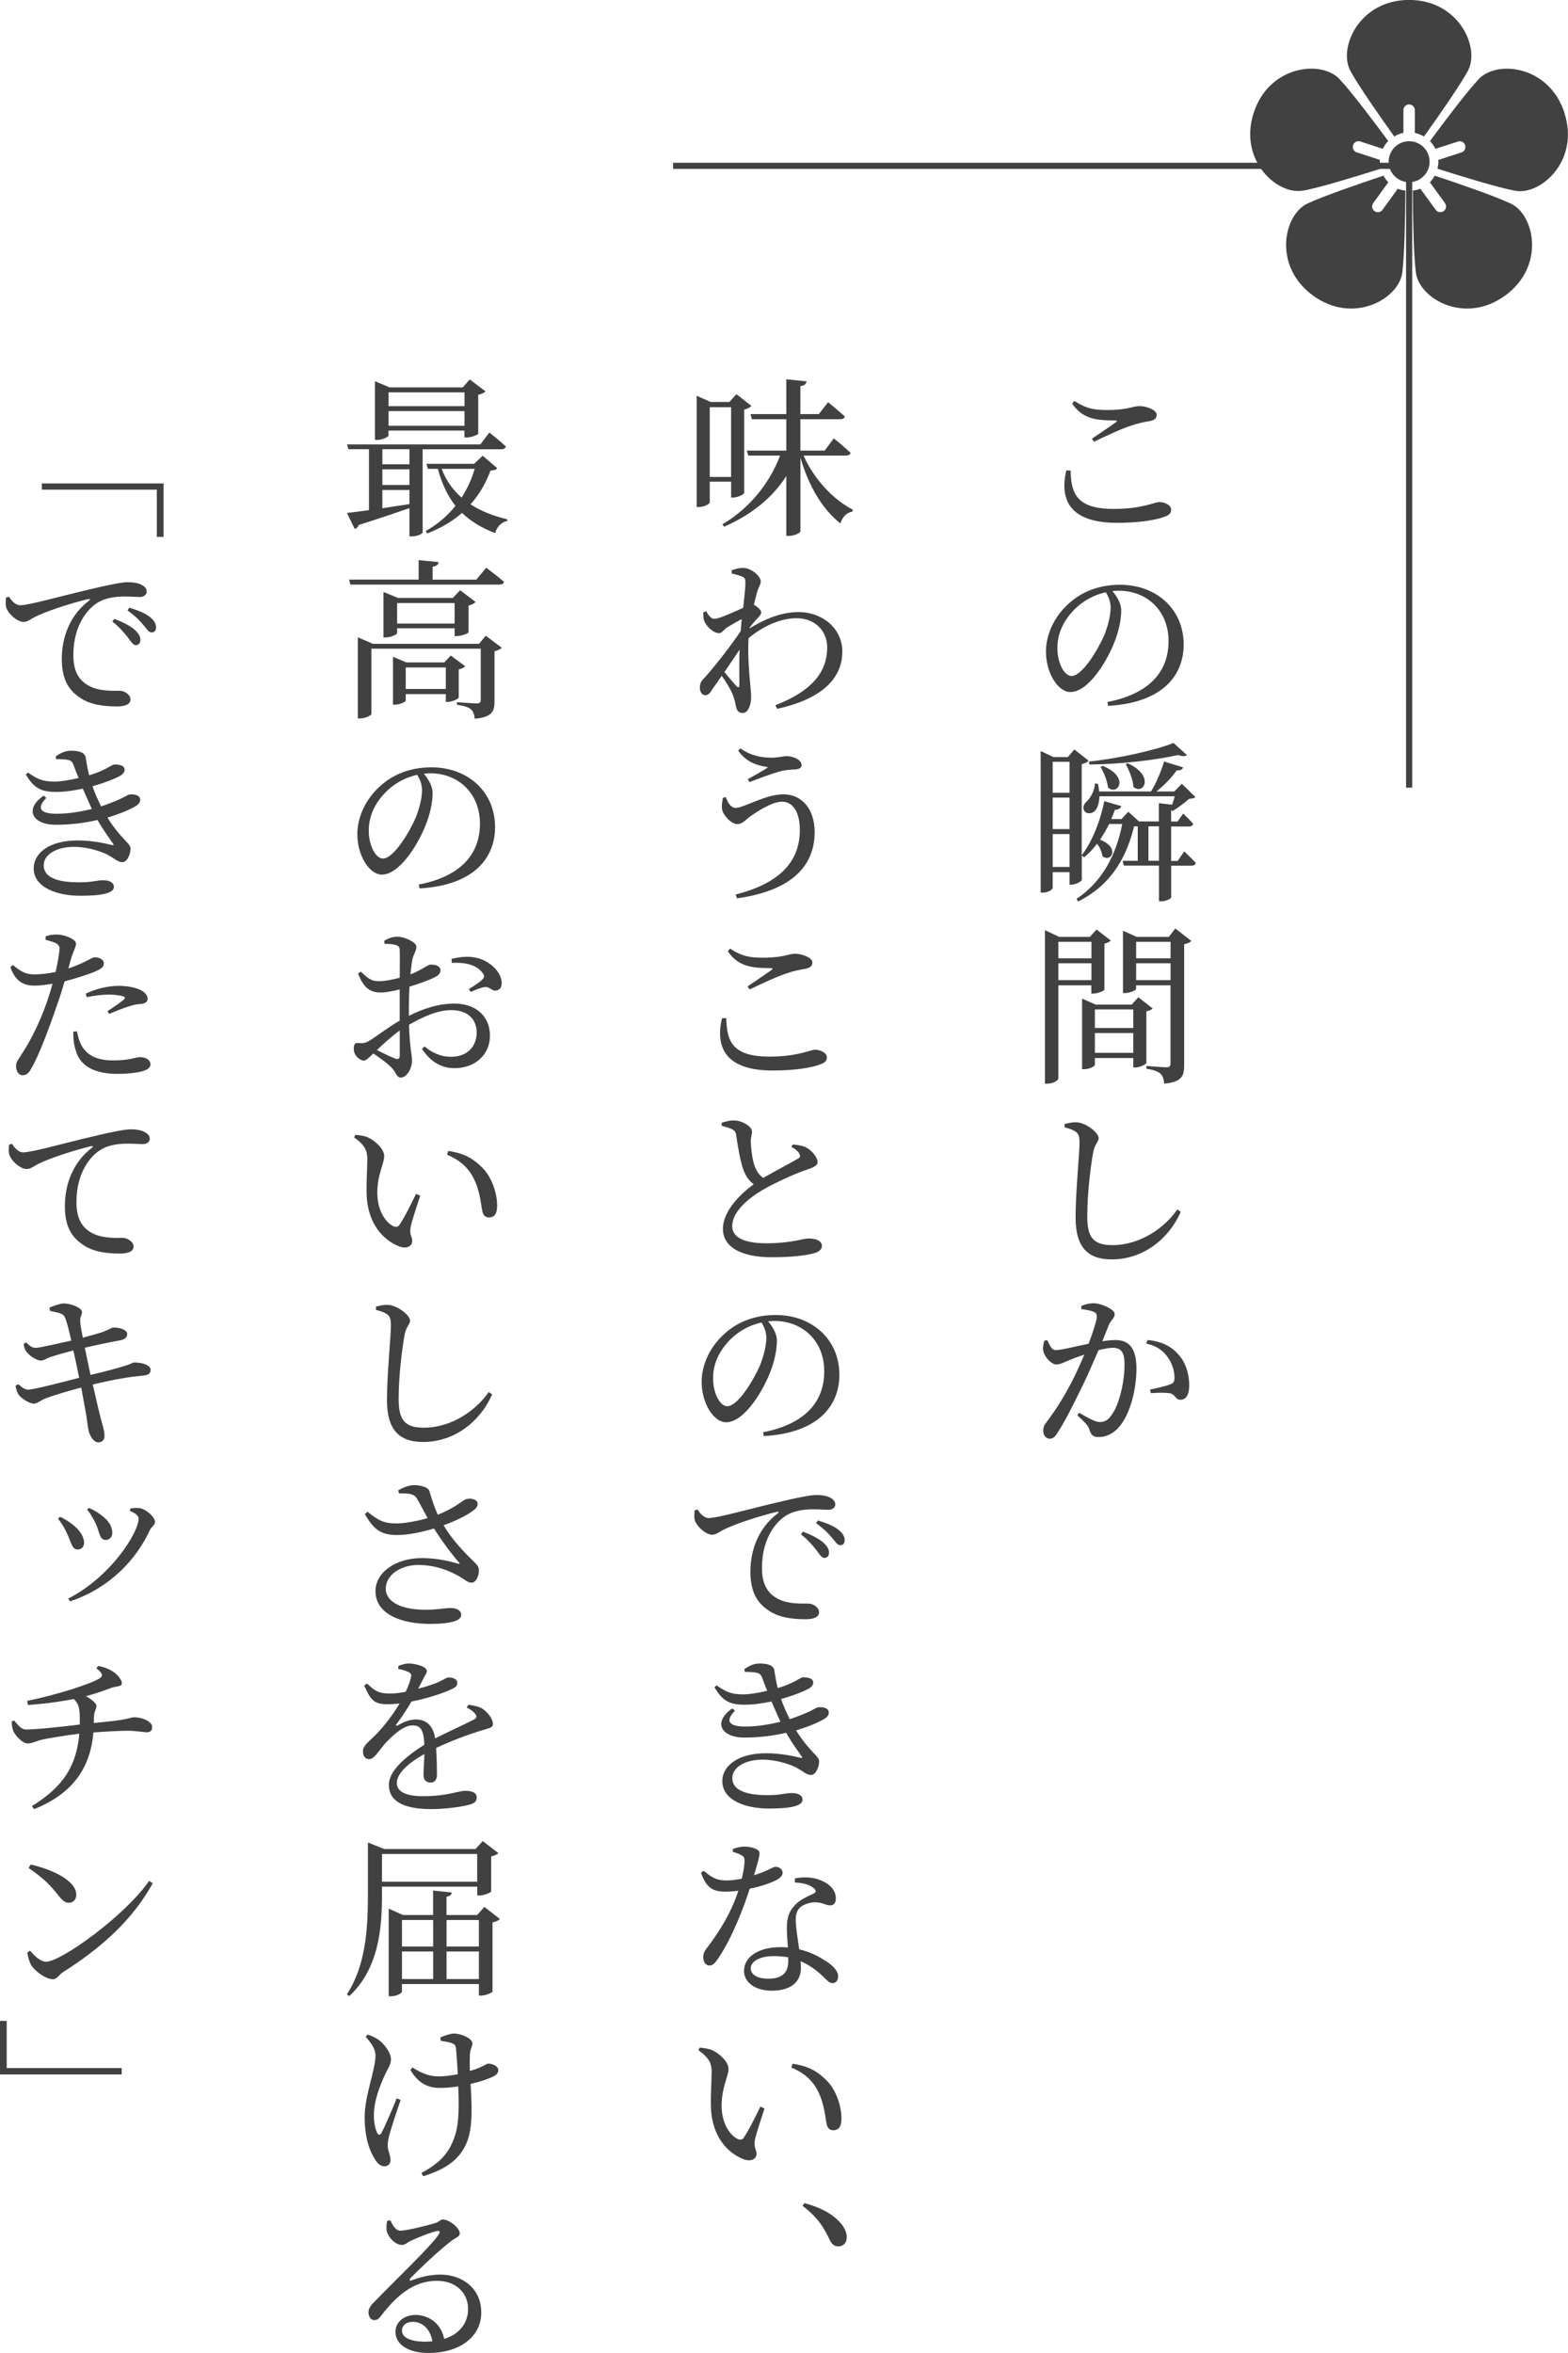 <?xml version="1.0" encoding="UTF-8"?>
<svg id="_レイヤー_2" data-name="レイヤー 2" xmlns="http://www.w3.org/2000/svg" viewBox="0 0 255.03 382.54">
  <defs>
    <style>
      .cls-1 {
        fill: #414141;
      }

      .cls-2 {
        fill: none;
        stroke: #414141;
        stroke-miterlimit: 10;
      }
    </style>
  </defs>
  <g id="_文字" data-name="文字">
    <g>
      <g>
        <path class="cls-1" d="m211.96,31c2.82-.53,8.75-2.35,12.61-3.58-.09-.37-.15-.74-.15-1.14,0-.1.02-.19.03-.28l-3.78-1.23c-.49-.16-.76-.68-.6-1.17.16-.49.68-.76,1.17-.6l3.67,1.19c.23-.47.52-.9.88-1.26-2.41-3.26-6.01-8.05-7.94-10.09-2.95-3.12-11.43-2.21-13.94,5.5-2.51,7.72,3.82,13.44,8.04,12.64Zm18.16-13.09v3.7c.54.11,1.03.32,1.49.58,2.36-3.3,5.78-8.19,7.12-10.64,2.06-3.77-1.43-11.56-9.54-11.56s-11.6,7.79-9.54,11.56c1.34,2.45,4.77,7.35,7.12,10.64.46-.27.95-.48,1.49-.58v-3.7c0-.51.42-.93.93-.93s.93.42.93.93Zm15.61,15.19c-2.61-1.23-8.53-3.27-12.38-4.54-.22.39-.47.76-.78,1.08l2.45,3.38c.3.42.21,1-.21,1.3s-1,.21-1.3-.21l-2.49-3.43c-.39.16-.8.25-1.23.31.02,4.05.12,10.43.5,13.33.55,4.26,7.95,8.51,14.51,3.74,6.56-4.77,4.81-13.12.93-14.96Zm8.73-14.75c-2.51-7.72-10.99-8.63-13.94-5.5-1.92,2.04-5.53,6.82-7.94,10.09.36.36.65.8.88,1.26l3.67-1.19c.49-.16,1.01.11,1.17.6.16.49-.11,1.01-.6,1.17l-3.78,1.23c0,.1.03.19.03.28,0,.39-.06.77-.15,1.14,3.86,1.23,9.79,3.05,12.61,3.58,4.22.79,10.55-4.93,8.04-12.64Zm-29.6,15.76c-.3.42-.88.51-1.3.21-.42-.3-.51-.88-.21-1.3l2.45-3.38c-.31-.32-.57-.69-.78-1.08-3.85,1.28-9.77,3.31-12.38,4.54-3.88,1.84-5.64,10.19.93,14.96,6.56,4.77,13.96.52,14.51-3.74.37-2.9.47-9.28.5-13.33-.43-.06-.85-.15-1.23-.31l-2.49,3.43Z"/>
        <circle class="cls-1" cx="229.19" cy="26.29" r="3.33"/>
      </g>
      <polyline class="cls-2" points="109.48 26.96 229.19 26.96 229.19 128.06"/>
      <g>
        <path class="cls-1" d="m174.13,76.5c.08,3.67.9,6.24,7.03,6.24,4.59,0,6.66-1.12,7.39-1.12.81,0,1.93.45,1.93,1.23,0,.62-.31.9-1.26,1.23-1.37.48-3.92.92-7.56.92-7.39,0-9.41-3.5-8.23-8.51h.7Zm3.47-5.18c1.32-.87,2.91-1.99,3.89-2.66.25-.2.22-.28-.14-.31-3.14,0-5.24-.25-6.97-2.72l.36-.45c1.88,1.23,3.14,1.48,5.35,1.48,3.42,0,4.09-.64,5.24-.64s2.8.64,2.8,1.4c0,.59-.34.87-1.12,1.04-.81.14-1.71.28-3,.73-1.46.45-4,1.62-6.08,2.63l-.34-.5Z"/>
        <path class="cls-1" d="m180.12,114.13c6.86-1.34,9.94-4.96,9.94-9.91s-3.53-8.18-8.09-8.18c-.34,0-.7.03-1.04.06.73.87,1.43,1.99,1.43,3.14,0,1.34-.31,3-.9,4.62-1.2,3.39-4.37,8.65-7.36,8.65-2.02,0-3.98-3.08-3.98-6.58,0-2.72,1.32-5.74,3.84-7.92,2.24-1.99,5.1-2.94,8.2-2.94,5.91,0,10.36,3.95,10.36,9.72,0,4.79-3.16,9.44-12.29,9.97l-.11-.62Zm-.28-17.84c-1.9.42-3.72,1.4-5.12,2.83-1.71,1.74-2.74,3.84-2.74,6.22,0,2.52,1.15,4.56,2.3,4.56,1.74,0,4.26-4.2,5.32-6.61.56-1.4,1.04-3.16,1.04-4.48,0-1.01-.34-1.79-.78-2.52Z"/>
        <path class="cls-1" d="m192.61,138.41s1.18,1.12,1.88,1.88c-.06.31-.31.45-.7.45h-3.3v5.15c0,.2-.87.64-1.57.64h-.42v-5.8h-5.71l-.2-.78h2.46v-5.6h-.59c-1.23,4.93-3.61,9.46-9.1,12.21l-.28-.42c4.34-2.86,6.52-7.39,7.45-12.18h-2.13c-.45.92-.95,1.76-1.48,2.55,3.36,1.34,1.76,3.81.39,2.69-.08-.67-.42-1.43-.87-2.04-.64.84-1.34,1.6-2.1,2.21l-.39-.28v3.98c-.06.22-1.01.76-1.68.76h-.31v-2.04h-2.74v2.55c0,.25-.7.78-1.6.78h-.36v-23.02l2.07.98h2.35l1.06-1.23,2.32,1.82c-.17.22-.59.45-1.12.56v14.81c1.6-2.07,2.97-5.32,3.67-8.79l2.77.81c-.11.34-.45.59-1.04.59-.2.53-.39,1.04-.59,1.51h1.65l1.12-1.18,1.74,1.57h3.22v-2.97l2.16.25c.17-.45.31-.92.42-1.37h-12.24c-.03,1.04-.28,1.82-.67,2.3-.39.53-1.43.67-1.79.06-.34-.5-.06-1.18.48-1.6.53-.53,1.26-1.82,1.23-2.83l.5.03c.11.45.17.87.2,1.26h8.43c.87-1.4,1.68-3.33,2.13-4.87l3.11.95c-.11.31-.42.53-1.06.5-.76,1.09-2.02,2.41-3.3,3.42h2.91l1.23-1.26,2.21,2.16c-.2.2-.5.25-1.01.28-.7.62-1.88,1.51-2.69,1.99l-.25-.14v1.85h1.04l.92-1.29s1.01.95,1.62,1.65c-.08.31-.31.45-.67.45h-2.91v5.6h1.06l1.06-1.54Zm-21.39-14.56v5.04h2.74v-5.04h-2.74Zm2.74,5.82h-2.74v5.12h2.74v-5.12Zm0,11.28v-5.35h-2.74v5.35h2.74Zm19.1-18.2c-.25.22-.76.25-1.46,0-3.61.81-9.32,1.51-14.42,1.54l-.06-.48c4.84-.5,10.7-1.82,13.75-3.02l2.18,1.96Zm-13.72,1.76c4.45,1.79,2.49,4.93.87,3.53-.11-1.12-.7-2.49-1.2-3.36l.34-.17Zm4.09-.42c4.48,2.07,2.52,5.26.92,3.84-.08-1.23-.7-2.72-1.26-3.7l.34-.14Zm5.07,15.85v-5.6h-1.71v5.6h1.71Z"/>
        <path class="cls-1" d="m172.14,160.19v15.12c0,.31-.76.87-1.79.87h-.39v-24.95l2.32,1.09h4.98l1.09-1.2,2.32,1.79c-.17.17-.56.42-1.04.5v7.5c-.03.17-1.09.62-1.79.62h-.34v-1.34h-5.38Zm0-7.08v2.69h5.38v-2.69h-5.38Zm5.38,6.24v-2.74h-5.38v2.74h5.38Zm9.97,4.59c-.14.17-.56.39-1.04.48v8.4c-.03.2-1.06.73-1.79.73h-.34v-1.54h-6.24v1.12c0,.22-.9.7-1.74.7h-.34v-11.48l2.21.98h5.85l1.09-1.2,2.32,1.82Zm-9.41.17v3.02h6.24v-3.02h-6.24Zm6.24,7.06v-3.22h-6.24v3.22h6.24Zm9.46-18.2c-.17.2-.62.45-1.18.53v19.66c0,1.74-.34,2.74-3.25,3.02-.06-.7-.22-1.26-.59-1.62-.42-.34-1.04-.62-2.3-.81v-.45s2.69.22,3.28.22c.5,0,.64-.2.64-.62v-12.71h-5.6v.59c0,.2-.95.67-1.85.67h-.28v-10.14l2.24,1.01h5.21l1.06-1.37,2.6,2.02Zm-8.99.14v2.69h5.6v-2.69h-5.6Zm5.6,6.24v-2.74h-5.6v2.74h5.6Z"/>
        <path class="cls-1" d="m173.15,183.27v-.53c.73-.17,1.32-.31,1.9-.28,1.51.03,3.64,1.65,3.64,2.58,0,.62-.59.87-.87,2.21-.48,2.66-.98,6.89-.98,10.5,0,3.39.95,4.68,4.09,4.68,4.54,0,8.51-2.83,10.56-5.8l.56.39c-1.96,4.42-6.1,7.73-11.26,7.73-3.78,0-5.85-1.9-5.85-6.8,0-4.17.64-10.39.64-12.15,0-1.12-.17-1.48-.64-1.82-.45-.31-1.01-.5-1.79-.7Z"/>
        <path class="cls-1" d="m175.87,212.33c.5-.22,1.18-.45,2.04-.45,1.18,0,3.39.98,3.39,1.76,0,.67-.64,1.01-.95,1.76-.25.62-.62,1.57-1.06,2.66.7-.11,1.51-.2,2.13-.2,2.1,0,3.42,1.2,3.42,4.59s-.98,7.34-2.74,9.44c-.84,1.04-2.02,1.74-3.42,1.74-1.01,0-1.26-.42-1.57-1.43-.2-.42-.39-.73-1.88-2.1l.28-.42c1.46.84,2.63,1.51,3.33,1.51.87,0,1.43-.31,2.07-1.32,1.06-1.46,1.99-5.01,1.99-8.06,0-1.82-.45-2.69-1.93-2.69-.59,0-1.4.17-2.3.39-.81,1.85-1.71,3.98-2.55,5.68-1.46,3-2.94,5.99-4.09,7.7-.45.78-.81,1.01-1.34,1.01-.48,0-1.01-.48-1.01-1.26,0-.59.11-.9.53-1.43,1.43-1.9,2.77-3.92,4.26-6.86.64-1.23,1.29-2.72,1.9-4.12-.92.31-1.76.62-2.3.84-1.15.45-1.57.76-2.27.76-.76,0-1.88-1.15-2.1-2.13-.11-.56-.03-1.18.17-1.74l.48-.06c.39.78.64,1.6,1.37,1.6.92,0,3.22-.62,5.35-1.04.76-2.07,1.32-3.84,1.32-4.37,0-.34-.08-.62-.42-.78-.45-.22-1.37-.39-2.1-.48v-.53Zm10.81,5.52c2.1.22,3.67.92,4.84,2.21,1.2,1.2,1.9,3.08,1.9,5.21,0,1.29-.42,2.3-1.4,2.3-.84.03-.81-.81-1.65-1.04-.59-.14-2.24-.11-3.19-.03l-.14-.59c1.09-.22,2.58-.56,3.28-.84.62-.22.73-.5.7-1.23,0-.73-.25-1.99-1.06-3.14-.76-1.12-1.82-1.9-3.56-2.27l.28-.59Z"/>
        <path class="cls-1" d="m115.44,78.32v3.33c0,.25-.84.78-1.79.78h-.34v-18.09l2.27,1.01h3.05l1.15-1.26,2.44,1.9c-.2.22-.62.48-1.18.59v13.58c-.03.2-1.04.73-1.82.73h-.31v-2.58h-3.47Zm0-12.12v11.34h3.47v-11.34h-3.47Zm15.26,7.87c1.71,3.86,4.84,7.17,8.01,8.79l-.06.31c-.87.14-1.62.81-1.96,1.93-2.91-2.3-5.15-6.02-6.5-10.7v11.96c0,.25-.95.76-1.82.76h-.48v-9.72c-2.24,3.5-5.63,6.27-10.11,8.23l-.28-.39c4.51-2.66,7.7-6.75,9.38-11.17h-5.18l-.22-.81h6.41v-5.1h-5.6l-.22-.84h5.82v-5.66l3.3.34c-.08.39-.28.67-1.01.78v4.54h3l1.51-1.93s1.68,1.37,2.72,2.32c-.08.31-.36.45-.76.45h-6.47v5.1h3.95l1.48-1.99s1.71,1.37,2.74,2.35c-.08.31-.39.45-.76.45h-6.92Z"/>
        <path class="cls-1" d="m121.88,102.17c2.58-1.54,5.12-2.66,8.06-2.66,3.7,0,7.06,2.58,7.06,6.41,0,4.06-2.86,7.62-10.61,9.32l-.28-.59c7-2.69,8.43-6.3,8.43-9.41,0-2.6-1.9-4.73-5.01-4.73-2.77,0-5.71,1.48-7.78,3.25-.17,2.86.14,6.02.28,7.59.06.84.14,1.37.14,2.02,0,1.18-.5,2.55-1.34,2.55-.67,0-.98-.36-1.12-1.04-.14-.7-.25-1.26-.53-1.93-.25-.7-1.04-2.02-1.79-3.08-.5.73-1.01,1.46-1.48,2.1-.34.59-.64,1.04-1.18,1.06-.48,0-.9-.48-.9-1.18,0-.62.14-1.04.7-1.6,1.15-1.23,3.98-4.73,5.94-7.64.06-.64.11-1.32.17-1.96-.87.45-1.76.98-2.35,1.34-.59.36-.84.95-1.34.95-.92,0-2.16-1.15-2.46-2.13-.11-.42-.11-.87-.11-1.26l.48-.17c.45.78.81,1.23,1.37,1.23.67,0,3.16-1.12,4.65-1.79.2-1.85.36-3.36.36-4.14,0-.62-.14-.78-.62-.98-.39-.14-.92-.31-1.6-.45l-.03-.53c.59-.22,1.2-.39,1.88-.39,1.32,0,2.86,1.34,2.86,2.18,0,.56-.36.92-.64,1.93-.11.39-.28,1.06-.48,1.88l.08.03c.5.28,1.12.87,1.12,1.2s-.28.62-.67,1.04c-.36.36-.78.9-1.2,1.4l-.03.17Zm-1.62,9.16c0-1.18-.06-3.44.03-5.71-.78,1.18-1.65,2.41-2.46,3.64.7.9,1.62,1.88,1.96,2.3.28.28.45.25.48-.22Z"/>
        <path class="cls-1" d="m118.05,129.59c.36,1.04.92,1.76,1.57,1.76,1.37,0,4.84-2.21,7.81-2.21s5.07,2.38,5.07,6.13c0,6.27-4.79,9.69-12.63,10.78l-.22-.62c6.72-1.71,10.44-5.01,10.44-10.5,0-2.91-1.15-4.59-2.88-4.59s-4.23,1.71-5.32,2.49c-.62.48-1.18,1.15-1.93,1.15-1.01,0-2.13-1.26-2.44-2.1-.22-.64-.08-1.37.06-2.16l.48-.14Zm2.02-7.56l.34-.36c1.85,1.29,3.61,1.51,5.15,1.51,1.01,0,1.88-.25,2.35-.25,1.12,0,2.46.59,2.46,1.46,0,.42-.36.67-1.06.7-.5.03-1.4.06-2.18.25-1.48.36-3.86,1.29-5.24,1.82l-.25-.5c1.18-.62,2.49-1.4,3.3-1.93-1.01-.17-3.33-.45-4.87-2.69Z"/>
        <path class="cls-1" d="m118.13,165.54c.08,3.67.9,6.24,7.03,6.24,4.59,0,6.66-1.12,7.39-1.12.81,0,1.93.45,1.93,1.23,0,.62-.31.9-1.26,1.23-1.37.48-3.92.92-7.56.92-7.39,0-9.41-3.5-8.23-8.51h.7Zm3.47-5.18c1.32-.87,2.91-1.99,3.89-2.66.25-.2.22-.28-.14-.31-3.14,0-5.24-.25-6.97-2.72l.36-.45c1.88,1.23,3.14,1.48,5.35,1.48,3.42,0,4.09-.64,5.24-.64s2.8.64,2.8,1.4c0,.59-.34.87-1.12,1.04-.81.14-1.71.28-3,.73-1.46.45-4,1.62-6.08,2.63l-.34-.5Z"/>
        <path class="cls-1" d="m128.94,186.06c.81.08,1.6.2,2.16.48,1.06.56,1.88,1.71,1.88,2.38,0,.59-.64.87-1.79,1.26-1.88.62-4.98,2.04-7.06,3.22-2.3,1.34-5.04,3.53-5.04,5.96,0,1.62,1.57,2.77,5.57,2.77s6.02-.78,6.75-.78c1.2,0,2.27.28,2.27,1.26,0,.45-.48.9-1.12,1.09-1.04.34-3.47.7-7.06.7-4.84,0-7.92-1.6-7.92-4.62s3.11-5.88,5.01-7.25c-.78-.56-1.32-1.37-1.62-2.21-.56-1.4-.95-3.84-1.23-5.74-.06-.5-.25-.81-.81-1.06-.45-.2-1.06-.36-1.54-.48l-.03-.5c.76-.22,1.29-.39,1.93-.39,1.48,0,3,1.04,3.02,1.76.03.5-.2.92-.2,1.6.03,1.06.22,2.91.59,3.95.31.9.76,1.57,1.43,2.04,2.07-1.18,4.68-2.55,5.57-3.08.42-.2.5-.42.34-.78-.22-.5-.76-.87-1.32-1.18l.22-.39Z"/>
        <path class="cls-1" d="m124.12,232.85c6.86-1.34,9.94-4.96,9.94-9.91s-3.53-8.18-8.09-8.18c-.34,0-.7.03-1.04.06.73.87,1.43,1.99,1.43,3.14,0,1.34-.31,3-.9,4.62-1.2,3.39-4.37,8.65-7.36,8.65-2.02,0-3.98-3.08-3.98-6.58,0-2.72,1.32-5.74,3.84-7.92,2.24-1.99,5.1-2.94,8.2-2.94,5.91,0,10.36,3.95,10.36,9.72,0,4.79-3.16,9.44-12.29,9.97l-.11-.62Zm-.28-17.84c-1.9.42-3.72,1.4-5.12,2.83-1.71,1.74-2.74,3.84-2.74,6.22,0,2.52,1.15,4.56,2.3,4.56,1.74,0,4.26-4.2,5.32-6.61.56-1.4,1.04-3.16,1.04-4.48,0-1.01-.34-1.79-.78-2.52Z"/>
        <path class="cls-1" d="m113.46,245.4c.42.73,1.12,1.4,1.79,1.4,1.48,0,6.41-1.43,11.09-2.52,3.11-.76,5.52-1.23,6.41-1.23.78,0,1.6.11,2.13.36.62.28.98.67.98,1.18,0,.45-.42.87-1.09.87-.62,0-1.48-.08-2.44-.08-1.32,0-3.16.14-4.59,1.09-1.15.73-3.81,3.22-3.81,8.46,0,3.11,1.32,4.26,2.41,4.9,1.71,1.01,4.09.87,5.12.87.76,0,1.76.62,1.76,1.4,0,.87-.98,1.15-2.21,1.15-1.76,0-4.31-.17-6.13-1.51-1.79-1.23-2.83-3-2.83-6.24,0-3.5,1.32-7.11,4.45-9.46.2-.14.17-.31-.14-.25-3.16.76-7.06,2.07-8.74,2.94-.56.28-1.12.78-1.79.78-1.06,0-2.63-1.43-2.86-2.49-.08-.5-.03-1.01,0-1.46l.48-.14Zm17.14,3.61c1.46.56,2.6,1.15,3.36,1.82.64.62.9,1.09.87,1.65,0,.5-.31.81-.78.81-.42-.03-.73-.56-1.26-1.26-.56-.7-1.29-1.62-2.52-2.58l.34-.45Zm2.44-1.82c1.48.45,2.63.95,3.33,1.51.73.59,1.01,1.12,1.01,1.71,0,.53-.28.81-.73.81-.48,0-.78-.59-1.37-1.26-.56-.67-1.23-1.37-2.55-2.32l.31-.45Z"/>
        <path class="cls-1" d="m121.1,271.35c.78-.56,1.54-.9,2.46-.9,1.18,0,2.27.25,2.38,1.12.14.76.28,1.85.56,2.88,2.72-.81,3.7-1.76,4.09-1.76.81,0,1.65.14,1.68.84,0,.31-.17.64-.64.95-.64.39-2.44,1.15-4.59,1.74.36,1.06.81,2.07,1.4,3.28.62-.2,1.15-.39,1.71-.62,2.16-.81,2.58-1.32,2.97-1.32.84-.06,1.68.14,1.68.87,0,.34-.17.67-.7,1.01-1.04.62-2.63,1.29-4.62,1.88,2.13,3.44,3.75,4.17,3.75,5.01,0,1.04-.59,2.24-1.32,2.24s-1.18-.53-2.44-1.23c-1.04-.5-3.16-1.26-5.43-1.26-2.88,0-4.93,1.26-4.93,3,0,2.38,3.25,2.77,5.77,2.77,2.21,0,2.72-.34,4-.34.92,0,1.65.39,1.65,1.09,0,1.04-2.07,1.43-5.46,1.43-3.78,0-7.59-1.32-7.59-4.48,0-2.32,2.35-4.51,7.14-4.51,2.35,0,4.34.45,5.54.73.39.08.39,0,.22-.22-.48-.73-1.48-2.02-2.52-3.84-2.02.48-4.34.78-6.78.78-3.86,0-5.15-2.55-1.99-4.73l.45.36c-1.54,1.57-1.18,2.58,1.68,2.58,1.96,0,3.92-.34,5.71-.78l-1.46-3.3c-1.46.31-2.94.53-4.31.53-2.16,0-3.58-.39-4.96-2.86l.36-.28c1.43.98,2.24,1.46,4.34,1.46.98,0,2.52-.25,3.89-.59-.28-.62-.53-1.29-.76-1.93-.22-.67-.45-.98-1.32-1.06-.48-.06-1.06-.08-1.57-.08l-.08-.45Z"/>
        <path class="cls-1" d="m119.2,300.61c.48-.2,1.26-.39,1.88-.39.81,0,1.68.2,2.18.56.5.34.31.95-.62,4.09,2.44-.76,3.02-1.37,3.5-1.37.59,0,1.15.39,1.15.98,0,.53-.56.9-.9,1.12-.92.5-2.58,1.09-4.45,1.46-.92,2.91-2.83,7.92-5.04,11.2-.5.76-.9,1.29-1.48,1.29-.7,0-1.04-.67-1.04-1.34,0-.5.14-.92.56-1.46,1.71-2.24,3.89-5.46,5.15-9.35-.73.08-1.46.14-2.1.14-2.18,0-3.14-.73-3.98-3.08l.45-.31c1.18.95,1.88,1.57,3.75,1.57.81,0,1.71-.14,2.44-.28.25-1.06.42-2.07.45-2.8.03-.59-.14-.84-.62-1.09-.42-.22-.92-.36-1.29-.48v-.45Zm10.05,4.79c1.43-.31,2.91-.2,3.98.2,1.76.62,2.72,1.74,2.72,3.02,0,.7-.28,1.15-.92,1.15-.78,0-1.34-.56-2.66-.5-.9.08-1.88.42-2.41,1.01-.53.64-.59,1.54-.5,2.55.03.84.31,2.46.53,4.09,1.71.39,3.05,1.09,4.06,1.74,1.46.87,2.27,1.79,2.27,2.63,0,.73-.39,1.12-.9,1.12-.62,0-.98-.56-1.74-1.26-.95-.87-2.07-1.71-3.47-2.3.03.39.06.76.06,1.09,0,2.35-1.76,3.7-4.7,3.7s-4.56-1.48-4.56-3.22c0-2.18,2.21-3.86,5.99-3.86.39,0,.78.03,1.15.06-.08-1.12-.17-2.24-.17-3.22,0-1.62.39-2.72,1.26-3.61.92-1.04,2.24-1.51,3.14-1.96.45-.25.34-.59-.08-.9-.7-.56-1.79-.84-3.02-.87v-.64Zm-1.04,12.82c-.76-.14-1.54-.2-2.41-.2-2.44,0-3.7,1.01-3.7,1.96s.9,1.71,2.88,1.71c2.44,0,3.22-1.18,3.22-2.83v-.64Z"/>
        <path class="cls-1" d="m115.75,336.98c0-1.51-.34-2.35-2.16-3.67l.22-.42c.7.08,1.43.17,2.02.42,1.15.53,2.66,1.85,2.66,3.05s-1.12,2.97-1.12,5.99,1.48,4.87,2.6,5.4c.42.2.76.14,1.01-.22.87-1.32,1.82-3.25,2.69-5.04l.67.31c-.62,1.96-1.43,4.31-1.57,5.18-.17,1.37.28,1.46.28,2.16,0,.9-.95,1.4-2.27.84-2.21-.92-4.98-3.36-5.15-8.4-.06-2.04.11-4.12.11-5.6Zm12.96-.84l.2-.62c2.72.39,4.14,1.32,5.54,2.72,1.6,1.6,2.41,4.23,2.41,6.19,0,1.29-.42,1.9-1.37,1.9-.48,0-.9-.31-1.04-1.01-.25-1.18-.36-3.28-1.43-5.38-.87-1.76-2.38-3.02-4.31-3.81Z"/>
        <path class="cls-1" d="m130.84,358.18c3.44.92,5.26,2.32,6.24,3.7.48.73.64,1.29.64,1.85,0,.92-.56,1.48-1.37,1.48-.67,0-1.09-.36-1.48-1.23-.84-1.74-1.88-3.53-4.34-5.35l.31-.45Z"/>
        <path class="cls-1" d="m68.74,73.03v13.55c0,.14-.7.62-1.79.62h-.36v-4.59c-2.02.7-4.7,1.62-8.23,2.74-.14.34-.39.59-.67.64l-1.26-2.6c.81-.08,2.07-.25,3.58-.45v-9.91h-3.33l-.25-.78h21.7l1.46-1.93s1.71,1.34,2.69,2.27c-.08.31-.36.45-.73.45h-12.8Zm-5.54-2.24c0,.22-.95.73-1.88.73h-.34v-9.55l2.38,1.01h11.9l1.15-1.29,2.55,1.93c-.17.22-.62.45-1.18.56v6.33c-.03.2-1.18.62-1.88.62h-.36v-1.12h-12.35v.78Zm3.39,2.24h-4.4v2.46h4.4v-2.46Zm-4.4,5.82h4.4v-2.55h-4.4v2.55Zm0,3.78c1.37-.22,2.86-.45,4.4-.67v-2.3h-4.4v2.97Zm1.01-18.84v2.24h12.35v-2.24h-12.35Zm12.35,5.43v-2.38h-12.35v2.38h12.35Zm5.32,6.89c-.2.28-.48.34-1.09.39-.73,1.99-1.79,3.86-3.25,5.49,1.71,1.12,3.72,1.9,5.99,2.44l-.06.28c-.92.2-1.62.9-1.93,1.96-2.13-.81-3.92-1.88-5.38-3.28-1.54,1.34-3.39,2.46-5.66,3.33l-.25-.39c1.96-1.09,3.56-2.49,4.84-4.09-1.26-1.6-2.21-3.56-2.86-6.02h-1.62l-.25-.81h7.76l1.4-1.32,2.35,2.02Zm-9.04.11c.73,1.9,1.82,3.44,3.25,4.68.92-1.46,1.65-3.02,2.13-4.68h-5.38Z"/>
        <path class="cls-1" d="m79.07,92.29s1.79,1.34,2.91,2.3c-.08.31-.34.45-.76.45h-24.22l-.22-.81h11.31v-3.16l3.25.31c-.06.39-.31.67-.98.76v2.1h7.11l1.6-1.93Zm-.06,11.06l2.6,1.96c-.17.2-.62.45-1.18.56v8.15c0,1.6-.36,2.58-3.22,2.83-.08-.67-.22-1.18-.59-1.51-.39-.34-1.04-.59-2.3-.76v-.42s2.63.2,3.25.2c.48,0,.62-.2.62-.56v-8.34h-17.78v10.61c0,.22-.92.73-1.85.73h-.36v-13.19l2.44,1.06h17.28l1.09-1.32Zm-5.07.06v-1.26h-9.35v.78c0,.2-.98.7-1.88.7h-.34v-7.39l2.38.98h8.9l1.18-1.26,2.52,1.9c-.17.22-.62.48-1.15.59v4.34c-.03.2-1.18.62-1.9.62h-.36Zm.67,10c-.03.2-1.06.7-1.76.7h-.34v-1.26h-6.52v1.04c0,.2-.92.67-1.76.67h-.31v-7.78l2.18.92h6.16l1.06-1.12,2.35,1.74c-.17.2-.59.42-1.06.5v4.59Zm-.67-12.04v-3.33h-9.35v3.33h9.35Zm-1.43,10.64v-3.5h-6.52v3.5h6.52Z"/>
        <path class="cls-1" d="m68.12,143.81c6.86-1.34,9.94-4.96,9.94-9.91s-3.53-8.18-8.09-8.18c-.34,0-.7.03-1.04.06.73.87,1.43,1.99,1.43,3.14,0,1.34-.31,3-.9,4.62-1.2,3.39-4.37,8.65-7.36,8.65-2.02,0-3.98-3.08-3.98-6.58,0-2.72,1.32-5.74,3.84-7.92,2.24-1.99,5.1-2.94,8.2-2.94,5.91,0,10.36,3.95,10.36,9.72,0,4.79-3.16,9.44-12.29,9.97l-.11-.62Zm-.28-17.84c-1.9.42-3.72,1.4-5.12,2.83-1.71,1.74-2.74,3.84-2.74,6.22,0,2.52,1.15,4.56,2.3,4.56,1.74,0,4.26-4.2,5.32-6.61.56-1.4,1.04-3.16,1.04-4.48,0-1.01-.34-1.79-.78-2.52Z"/>
        <path class="cls-1" d="m66.5,165.15c2.27-1.12,4.7-1.99,7.45-1.99,3.36,0,5.74,1.99,5.74,5.24,0,2.86-2.18,5.26-5.8,5.26-2.16,0-3.89-1.09-5.26-3.14l.42-.39c1.09.9,2.46,1.68,4.34,1.68,2.63,0,4.14-1.71,4.14-3.92,0-2.02-1.26-3.67-4.17-3.67-2.21,0-4.68,1.15-6.83,2.38.11,3.86.48,4.84.48,5.85,0,1.29-.87,2.74-1.82,2.74-.73,0-.76-.95-1.65-1.76-.64-.62-1.82-1.51-2.83-2.16-.81.78-1.12,1.15-1.57,1.15-.36,0-.67-.22-1.01-.53-.42-.42-.59-.9-.59-1.37,0-.81.2-1.01.87-.95.76.08,1.12-.06,1.62-.34.92-.53,3.08-2.21,4.98-3.3v-5.07c-1.01.25-2.24.5-3.02.5-1.46,0-2.72-.39-3.75-3.08l.45-.31c1.37,1.32,1.88,1.6,3.28,1.54.81-.03,1.93-.25,3.05-.56,0-1.9.03-3.64,0-4.31,0-.7-.14-.81-.59-.98-.5-.17-1.09-.2-1.88-.22l-.06-.48c.64-.42,1.34-.67,2.16-.67,1.18,0,3.08.9,3.08,1.62s-.45,1.15-.64,2.02c-.11.56-.22,1.43-.34,2.49,1.93-.76,2.77-1.57,3.3-1.6.45,0,1.54.06,1.6.92,0,.48-.34.84-.95,1.15-1.01.5-2.74,1.12-4.09,1.51-.08,1.18-.11,2.46-.11,3.64v1.09Zm-1.48,2.38c-1.29.92-2.63,2.16-3.72,3.19.98.5,2.13,1.04,2.94,1.37.59.22.78,0,.78-.53v-4.03Zm8.43-11.65c1.29-.28,2.46-.45,3.75-.22,2.32.39,4.34,2.27,4.4,4.12.03.64-.28,1.23-.95,1.26-.67.11-1.04-.7-1.85-.56-.53.06-1.65.53-2.24.78l-.31-.45c.59-.36,1.85-1.18,2.21-1.57.34-.34.36-.59.06-1.01-1.04-1.51-3.16-1.79-5.04-1.68l-.03-.67Z"/>
        <path class="cls-1" d="m59.75,188.58c0-1.51-.34-2.35-2.16-3.67l.22-.42c.7.08,1.43.17,2.02.42,1.15.53,2.66,1.85,2.66,3.05s-1.12,2.97-1.12,5.99,1.48,4.87,2.6,5.4c.42.2.76.14,1.01-.22.87-1.32,1.82-3.25,2.69-5.04l.67.31c-.62,1.96-1.43,4.31-1.57,5.18-.17,1.37.28,1.46.28,2.16,0,.9-.95,1.4-2.27.84-2.21-.92-4.98-3.36-5.15-8.4-.06-2.04.11-4.12.11-5.6Zm12.96-.84l.2-.62c2.72.39,4.14,1.32,5.54,2.72,1.6,1.6,2.41,4.23,2.41,6.19,0,1.29-.42,1.9-1.37,1.9-.48,0-.9-.31-1.04-1.01-.25-1.18-.36-3.28-1.43-5.38-.87-1.76-2.38-3.02-4.31-3.81Z"/>
        <path class="cls-1" d="m61.15,212.95v-.53c.73-.17,1.32-.31,1.9-.28,1.51.03,3.64,1.65,3.64,2.58,0,.62-.59.87-.87,2.21-.48,2.66-.98,6.89-.98,10.5,0,3.39.95,4.68,4.09,4.68,4.54,0,8.51-2.83,10.56-5.8l.56.39c-1.96,4.42-6.1,7.73-11.26,7.73-3.78,0-5.85-1.9-5.85-6.8,0-4.17.64-10.39.64-12.15,0-1.12-.17-1.48-.64-1.82-.45-.31-1.01-.5-1.79-.7Z"/>
        <path class="cls-1" d="m64.76,242.29c.9-.5,1.79-.84,2.58-.84,1.18,0,2.32.39,2.49.92.39,1.34.76,2.52,1.37,3.89,2.97-1.18,3.84-2.21,4.56-2.52.56-.17,1.4-.11,1.76.31.31.36.17.9-.25,1.29-.84.76-2.91,1.85-5.12,2.63,1.34,2.3,3.19,4.23,4.82,5.82.67.64.9.92.92,1.48.03.81-.42,2.04-1.18,2.04-.64,0-1.09-.48-1.93-.98-1.57-.9-3.84-1.9-6.75-1.9s-5.29,1.65-5.29,3.86c0,2.02,2.3,3.42,6.47,3.42,2.04,0,3.05-.28,4.06-.28.95,0,1.74.34,1.74,1.12,0,.84-1.37,1.46-5.04,1.46-4.82,0-8.9-1.65-8.9-5.32,0-3.05,3.25-5.38,7.56-5.38,2.55,0,4.68.56,5.85.9.31.06.36.03.14-.22-1.26-1.46-2.77-3.47-4.03-5.49-1.79.53-4.12,1.06-5.91,1.06-2.91.03-3.92-1.04-5.35-3.39l.45-.39c1.74,1.4,2.63,1.9,4.76,1.9,1.34-.03,3.39-.39,5.01-.87-.67-1.2-1.26-2.41-1.79-3.25-.48-.73-1.32-.78-2.88-.78l-.11-.5Z"/>
        <path class="cls-1" d="m76.19,277.15c1.09.17,1.74.31,2.3.67.76.5,1.68,1.6,1.68,2.44,0,.62-.45.64-1.62,1.01-2.04.59-5.15,1.74-7.62,2.91.11,1.57.14,3.44.14,4.34,0,.78-.36,1.29-1.04,1.29-.59,0-1.15-.34-1.15-1.23,0-.64.11-2.02.14-3.42-2.58,1.46-4.48,3.14-4.48,4.73,0,1.4,1.51,2.13,4.2,2.13,4.12,0,5.71-.87,6.97-.87,1.09,0,1.82.31,1.82,1.04,0,.56-.2.95-1.15,1.2-1.01.31-3.84.73-6.19.73-5.24,0-6.94-1.68-6.94-3.95s2.69-4.56,5.77-6.52c-.11-2.3-.53-3.14-1.93-3.14-1.51,0-3.3,1.71-4.42,2.91-.98,1.12-1.79,2.55-2.58,2.58-.67.03-1.06-.5-1.06-1.34s.95-1.48,2.18-2.72c1.46-1.51,2.77-3.3,3.78-4.98-.7.06-1.37.11-2.04.11-2.27,0-2.74-.9-3.72-3.05l.48-.31c1.06,1.01,1.74,1.65,3.72,1.62.78,0,1.68-.11,2.55-.28.42-.87.7-1.65.84-2.27.14-.48.08-.73-.45-.98-.36-.17-.95-.34-1.6-.48l.03-.48c.53-.2,1.23-.42,1.71-.39.95,0,2.91.45,2.91,1.23,0,.36-.22.56-.53,1.15-.22.45-.53,1.09-.87,1.71,1.29-.31,2.46-.73,3.22-1.04,1.09-.48,1.32-.78,1.74-.78.7,0,1.4.25,1.4.92,0,.39-.28.7-.87.95-1.04.53-3.72,1.48-6.58,2.04-.59.98-1.34,2.21-2.46,3.7-.14.17-.03.31.17.2.9-.5,1.9-.98,3.02-.98,1.74,0,2.83,1.12,3.11,3.08,2.18-1.12,4.79-2.27,6.33-3.08.45-.25.53-.53.14-.98-.28-.36-.84-.7-1.34-.98l.31-.45Z"/>
        <path class="cls-1" d="m62.13,306.74v1.15c0,5.18-.36,12.01-5.32,16.63l-.39-.28c3.11-4.79,3.42-10.78,3.42-16.32v-8.37l2.66,1.06h14.84l1.18-1.29,2.55,1.96c-.2.2-.64.42-1.18.53v5.71c-.06.17-1.18.64-1.9.64h-.36v-1.43h-15.48Zm0-5.32v4.51h15.48v-4.51h-15.48Zm19.18,10.56c-.2.22-.62.45-1.2.56v11.23c-.03.2-1.12.67-1.88.67h-.34v-1.88h-12.52v1.26c0,.22-.87.73-1.79.73h-.36v-14.25l2.32,1.04h4.9v-3.98l3.02.31c-.03.36-.22.59-.84.7v2.97h4.98l1.18-1.32,2.52,1.96Zm-15.93.17v4.31h5.07v-4.31h-5.07Zm0,9.6h5.07v-4.48h-5.07v4.48Zm7.25-9.6v4.31h5.26v-4.31h-5.26Zm5.26,9.6v-4.48h-5.26v4.48h5.26Z"/>
        <path class="cls-1" d="m65.16,341.41c-.64,1.85-1.51,4.48-1.79,5.54-.17.64-.31,1.18-.31,1.85,0,.92.45,1.46.45,2.38,0,.64-.39,1.01-1.01,1.01s-1.15-.5-1.57-1.23c-.76-1.2-1.62-3.3-1.62-6.78s1.76-7.67,1.76-9.97c0-1.09-.67-2.04-1.6-3.08l.34-.36c.76.28,1.2.48,1.71.81.7.5,2.07,1.93,2.07,3.25,0,.7-.45,1.43-.9,2.32-.87,1.85-1.88,4.37-1.88,6.72,0,1.32.25,2.27.53,2.86.22.42.45.45.7.03.5-.9,1.74-3.78,2.49-5.63l.62.28Zm6.44-10.16c.7-.31,1.68-.64,2.24-.64,1.15,0,3,.78,3,1.62,0,.45-.39.92-.42,1.9-.03.62-.03,1.57,0,2.55.56-.14,1.06-.31,1.46-.48,1.04-.45,1.29-.7,1.51-.7.7,0,1.65.39,1.65,1.06,0,.45-.25.76-.92,1.09-.78.36-2.04.81-3.58,1.15.17,2.97.45,7.2-.67,9.63-1.29,3-3.84,4.37-7.03,5.38l-.31-.53c2.6-1.4,4.4-2.91,5.38-5.82.84-2.24.73-5.6.62-8.26-1.01.17-2.02.25-3.02.25-1.68,0-3.39-.59-4.76-2.91l.34-.42c1.51.98,2.77,1.46,4.26,1.46.92,0,2.04-.14,3.11-.36-.08-1.54-.2-3.28-.28-4.06-.06-.62-.22-.81-.62-.95-.48-.22-1.2-.31-1.88-.42l-.06-.53Z"/>
        <path class="cls-1" d="m63.5,360.98c.39.84.87,1.68,1.6,1.68,1.04,0,4.37-.84,5.68-1.23.76-.25.81-.59,1.26-.59,1.01,0,2.74,1.37,2.74,2.27,0,.59-.76.67-1.71,1.48-1.54,1.18-5.15,4.54-6.33,5.82-.22.22-.11.45.14.34,1.15-.42,2.77-.95,4.73-.95,3.64,0,6.75,2.32,6.66,6.3-.03,3.56-3.19,6.44-8.6,6.44-3.16,0-5.35-1.32-5.35-3.44,0-1.6,1.4-2.74,3.3-2.74s4.09,1.2,4.62,3.89c2.6-.78,3.86-2.69,3.89-4.76.08-2.44-1.74-4.68-5.07-4.68-3.92,0-6.66,2.58-8.99,5.57-.5.67-.76.84-1.26.81-.45,0-.92-.53-.87-1.34.03-.59.34-1.04,1.06-1.74,3.84-3.95,9.13-8.96,10.36-10.84.31-.48.11-.62-.25-.56-.92.17-3.11,1.04-4.26,1.57-.53.25-.95.7-1.46.7-1.2,0-2.32-1.4-2.49-2.27-.08-.53-.06-1.09.08-1.65l.48-.08Zm6.83,19.66c-.36-2.04-1.65-3.16-3.19-3.16-1.04,0-1.76.56-1.76,1.46,0,1.01,1.23,1.76,3.72,1.76.42,0,.84-.03,1.23-.06Z"/>
        <path class="cls-1" d="m26.6,78.6v8.68h-1.09v-7.67H6.8v-1.01h19.8Z"/>
        <path class="cls-1" d="m1.46,97c.42.73,1.12,1.4,1.79,1.4,1.48,0,6.41-1.43,11.09-2.52,3.11-.76,5.52-1.23,6.41-1.23.78,0,1.6.11,2.13.36.62.28.98.67.98,1.18,0,.45-.42.87-1.09.87-.62,0-1.48-.08-2.44-.08-1.32,0-3.16.14-4.59,1.09-1.15.73-3.81,3.22-3.81,8.46,0,3.11,1.32,4.26,2.41,4.9,1.71,1.01,4.09.87,5.12.87.76,0,1.76.62,1.76,1.4,0,.87-.98,1.15-2.21,1.15-1.76,0-4.31-.17-6.13-1.51-1.79-1.23-2.83-3-2.83-6.24,0-3.5,1.32-7.11,4.45-9.46.2-.14.17-.31-.14-.25-3.16.76-7.06,2.07-8.74,2.94-.56.28-1.12.78-1.79.78-1.06,0-2.63-1.43-2.86-2.49-.08-.5-.03-1.01,0-1.46l.48-.14Zm17.14,3.61c1.46.56,2.6,1.15,3.36,1.82.64.62.9,1.09.87,1.65,0,.5-.31.81-.78.81-.42-.03-.73-.56-1.26-1.26-.56-.7-1.29-1.62-2.52-2.58l.34-.45Zm2.44-1.82c1.48.45,2.63.95,3.33,1.51.73.59,1.01,1.12,1.01,1.71,0,.53-.28.81-.73.81-.48,0-.78-.59-1.37-1.26-.56-.67-1.23-1.37-2.55-2.32l.31-.45Z"/>
        <path class="cls-1" d="m9.1,122.95c.78-.56,1.54-.9,2.46-.9,1.18,0,2.27.25,2.38,1.12.14.76.28,1.85.56,2.88,2.72-.81,3.7-1.76,4.09-1.76.81,0,1.65.14,1.68.84,0,.31-.17.64-.64.95-.64.39-2.44,1.15-4.59,1.74.36,1.06.81,2.07,1.4,3.28.62-.2,1.15-.39,1.71-.62,2.16-.81,2.58-1.32,2.97-1.32.84-.06,1.68.14,1.68.87,0,.34-.17.67-.7,1.01-1.04.62-2.63,1.29-4.62,1.88,2.13,3.44,3.75,4.17,3.75,5.01,0,1.04-.59,2.24-1.32,2.24s-1.18-.53-2.44-1.23c-1.04-.5-3.16-1.26-5.43-1.26-2.88,0-4.93,1.26-4.93,3,0,2.38,3.25,2.77,5.77,2.77,2.21,0,2.72-.34,4-.34.92,0,1.65.39,1.65,1.09,0,1.04-2.07,1.43-5.46,1.43-3.78,0-7.59-1.32-7.59-4.48,0-2.32,2.35-4.51,7.14-4.51,2.35,0,4.34.45,5.54.73.39.08.39,0,.22-.22-.48-.73-1.48-2.02-2.52-3.84-2.02.48-4.34.78-6.78.78-3.86,0-5.15-2.55-1.99-4.73l.45.36c-1.54,1.57-1.18,2.58,1.68,2.58,1.96,0,3.92-.34,5.71-.78l-1.46-3.3c-1.46.31-2.94.53-4.31.53-2.16,0-3.58-.39-4.96-2.86l.36-.28c1.43.98,2.24,1.46,4.34,1.46.98,0,2.52-.25,3.89-.59-.28-.62-.53-1.29-.76-1.93-.22-.67-.45-.98-1.32-1.06-.48-.06-1.06-.08-1.57-.08l-.08-.45Z"/>
        <path class="cls-1" d="m11.12,157.45c1.34-.45,2.44-.95,3.28-1.4.45-.22.78-.42,1.01-.42.56,0,1.48.28,1.48.98,0,.62-.39.92-1.76,1.48-.67.28-2.72.95-4.62,1.46-.39,1.29-.81,2.72-1.29,4-1.2,3.53-2.94,8.18-4.12,10.14-.42.76-.76,1.12-1.48,1.12-.56,0-1.01-.67-1.01-1.46s.39-1.06.95-2.02c1.26-1.93,2.74-4.65,4.06-8.4.31-.9.64-1.93.92-3-.95.17-1.99.31-2.86.31-1.82,0-3.11-.59-4-3l.42-.34c1.29,1.06,2.1,1.51,3.39,1.51,1.23.03,2.49-.17,3.56-.39.31-1.43.53-2.69.62-3.5.06-.64-.08-.87-.56-1.18-.5-.22-1.09-.39-1.71-.56l.03-.56c.64-.2,1.23-.31,1.93-.28,1.23.03,2.97.78,3,1.43,0,.59-.42,1.2-.84,2.6l-.39,1.46Zm1.4,10.22c.14.78.39,1.79.92,2.6,1.04,1.54,2.69,2.13,5.01,2.13,2.66,0,3.61-.53,4.34-.53.78,0,1.68.36,1.68,1.18,0,.62-.7.98-1.6,1.18-.87.2-2.13.36-3.81.36-3.56,0-6.08-1.23-6.75-3.86-.36-1.04-.39-2.07-.39-3l.59-.06Zm1.43-6.13c1.34-.64,3.36-1.26,5.32-1.26,1.82,0,3.05.39,3.7.73.67.36,1.04.87,1.04,1.34,0,.62-.5.84-1.32.9-.5.03-.98.11-1.71.36-.95.28-2.24.81-3.22,1.23l-.28-.45c.9-.56,2.41-1.62,2.74-1.96.17-.2.11-.34-.11-.42-.64-.22-1.62-.31-2.44-.31-1.09,0-2.35.17-3.56.42l-.17-.59Z"/>
        <path class="cls-1" d="m1.96,185.95c.42.73,1.12,1.4,1.76,1.4,1.51,0,6.44-1.43,11.09-2.52,3.11-.76,5.52-1.23,6.44-1.23.78,0,1.6.11,2.1.36.64.28,1.01.67,1.01,1.18,0,.45-.42.87-1.12.87-.59,0-1.46-.08-2.41-.08-1.32,0-3.19.14-4.59,1.09-1.18.73-3.81,3.22-3.81,8.46,0,3.11,1.32,4.26,2.38,4.9,1.74,1.01,4.12.87,5.15.87.73,0,1.76.62,1.76,1.4,0,.87-.98,1.15-2.21,1.15-1.79,0-4.31-.17-6.13-1.51-1.79-1.23-2.83-2.97-2.83-6.24,0-3.5,1.32-7.11,4.42-9.46.2-.14.17-.31-.14-.25-3.14.76-7.03,2.07-8.71,2.94-.56.28-1.12.78-1.79.78-1.06,0-2.63-1.43-2.86-2.49-.08-.5-.03-1.01,0-1.46l.48-.14Z"/>
        <path class="cls-1" d="m8.04,212.58c.78-.31,1.82-.67,2.32-.67,1.18,0,2.91.7,2.97,1.34.06.59-.39.84-.28,1.68.08.78.22,1.51.42,2.55,1.12-.31,2.07-.56,2.97-.84,1.15-.39,1.68-.78,1.93-.81.87-.06,2.32.31,2.32,1.04,0,.53-.36.9-1.15,1.04-1.6.28-4.09.81-5.74,1.2.31,1.57.64,3.05.92,4.42,2.21-.5,4.9-1.23,5.91-1.57.76-.25.92-.42,1.18-.45,1.37-.03,2.69.48,2.69,1.18,0,.42-.2.87-1.04.92-2.69.28-4.59.59-8.37,1.48.56,2.46,1.01,4.42,1.29,5.49.36,1.34.62,2.04.62,2.88,0,.53-.28,1.01-1.01,1.04-.73,0-1.37-1.01-1.57-1.88-.14-.5-.28-2.13-.59-3.67-.17-.95-.39-2.16-.62-3.36-1.93.5-4.34,1.2-5.74,1.74-1.01.39-1.32.84-1.96.87-.73,0-2.04-.84-2.46-1.43-.22-.31-.39-.76-.53-1.46l.45-.28c.73.64,1.15.9,1.62.9.81,0,5.43-1.18,8.29-1.93-.34-1.71-.7-3.36-.95-4.45-1.34.36-2.72.73-3.67,1.06-.81.25-1.09.59-1.65.59-.62,0-1.88-.81-2.32-1.46-.28-.36-.34-.67-.45-1.26l.42-.22c.5.45.87.87,1.54.87.62,0,3.5-.67,5.8-1.18-.39-1.68-.78-3.3-1.09-3.86-.31-.64-1.2-.67-2.38-.98l-.08-.53Z"/>
        <path class="cls-1" d="m9.44,246.91l.31-.31c.76.31,1.51.84,1.99,1.2,1.23.92,1.93,2.02,1.93,3.02,0,.62-.34,1.09-1.06,1.09-.92,0-1.01-1.15-1.71-2.6-.45-1.01-.95-1.76-1.46-2.41Zm1.96,13.44l-.31-.45c6.94-3.56,11.45-10.72,11.45-13.02,0-.48-.45-.81-1.43-1.26l.11-.39c.36-.03.9-.11,1.37-.06,1.15.11,2.63,1.48,2.63,2.3,0,.45-.59.73-.9,1.4-2.07,4.48-6.3,9.27-12.94,11.48Zm2.77-14.92l.31-.28c.78.36,1.43.73,2.1,1.26,1.01.76,1.68,1.68,1.68,2.8,0,.76-.53,1.15-1.06,1.15-1.01,0-.98-1.18-1.6-2.6-.36-.73-.9-1.74-1.43-2.32Z"/>
        <path class="cls-1" d="m15.29,280.12c1.62-.17,3.16-.31,4.03-.45,1.76-.25,2.02-.48,2.52-.48,1.26,0,2.91.67,2.91,1.57,0,.59-.28.87-.9.87-.53,0-1.71-.25-3.14-.25-1.32,0-3.61.14-5.52.28-.48,5.82-3.42,9.97-9.63,12.46l-.39-.48c5.18-3.19,7.28-6.58,7.73-11.79-2.18.28-5.29.78-6.33,1.04-.78.22-1.37.56-2.1.56-.78,0-1.96-1.23-2.3-2.02-.14-.34-.25-.9-.28-1.54l.42-.17c.7.87,1.2,1.46,1.93,1.46,1.85,0,6.44-.53,8.74-.81v-1.15c-.03-1.43-.17-2.24-.98-3-1.54.31-3.84.7-7.45.98l-.14-.67c4.7-.95,10.53-2.8,11.87-3.72.48-.36.45-.78-.62-1.6l.34-.36c1.29.25,2.02.67,2.6,1.06.53.42,1.23,1.2,1.23,1.76s-1.01.48-1.71.73c-1.46.56-2.74.98-4.14,1.37.9.48,1.71,1.18,1.71,1.54,0,.59-.42.81-.42,2.13v.67Z"/>
        <path class="cls-1" d="m24.25,305.79l.59.39c-3.28,5.96-8.4,10.53-14.59,14.45-.64.39-.98,1.15-1.62,1.15-1.26,0-3.02-1.4-3.58-2.32-.28-.53-.56-1.48-.59-2.04l.42-.28c.78.87,1.68,1.79,2.63,1.79,2.41,0,12.77-7.42,16.74-13.13Zm-19.26-2.66c3.36.76,7.42,2.55,7.42,4.93,0,.73-.48,1.29-1.23,1.29-.59,0-1.04-.36-1.74-1.26-1.34-1.68-2.27-2.66-4.79-4.4l.34-.56Z"/>
        <path class="cls-1" d="m0,337.26v-8.71h1.09v7.67h18.7v1.04H0Z"/>
      </g>
    </g>
  </g>
</svg>